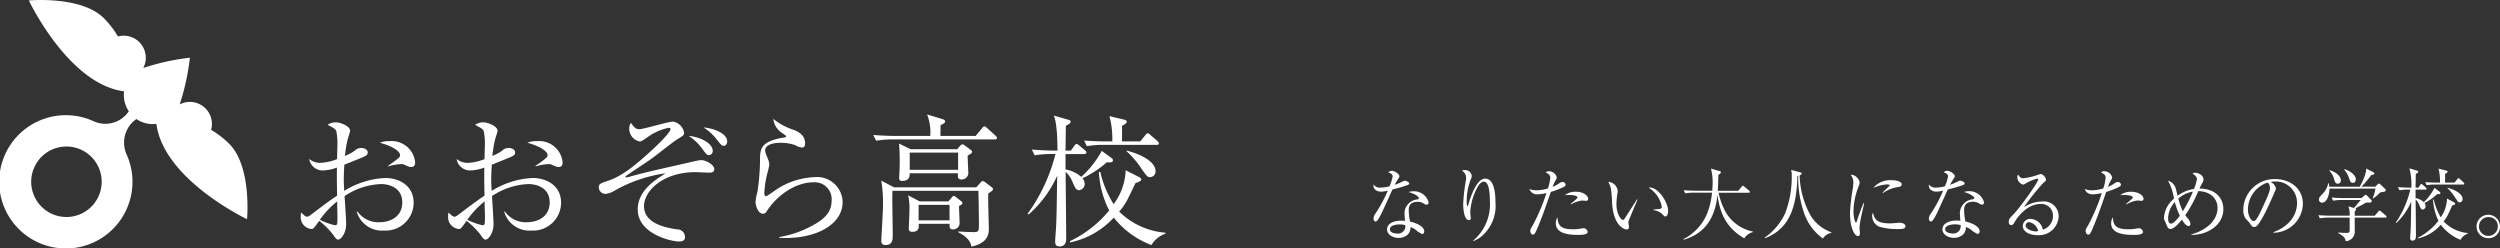 <svg id="グループ_210" data-name="グループ 210" xmlns="http://www.w3.org/2000/svg" xmlns:xlink="http://www.w3.org/1999/xlink" width="360.647" height="35.792" viewBox="0 0 360.647 35.792">
  <rect x="0" y="0" width="360.647" height="35.792" fill="#333333" stroke="none"/>
  <defs>
    <clipPath id="clip-path">
      <path id="長方形_1" data-name="長方形 1" d="M0,0H162.519V12.658H0Z" fill="#fff"/>
    </clipPath>
    <clipPath id="clip-path-2">
      <path id="長方形_3" data-name="長方形 3" d="M0,0H168.128V35.792H0Z" fill="none"/>
    </clipPath>
  </defs>
  <g id="グループ_1" data-name="グループ 1" transform="translate(198.128 22.134)" clip-path="url(#clip-path)">
    <path id="パス_1" data-name="パス 1" d="M4.987,4.542a18.92,18.92,0,0,1-2.236.651c-.281.6-1.458,3.246-1.739,3.761-.249.446-.475.869-.691.869-.076,0-.3-.046-.3-.435A1.153,1.153,0,0,1,.28,8.7,19.991,19.991,0,0,0,2.073,5.364a3.863,3.863,0,0,1-.972.148c-.637,0-1.177-.354-1.09-1.04a1.1,1.1,0,0,0,1.046.456,5.7,5.7,0,0,0,1.263-.18A6.4,6.4,0,0,0,2.774,3.3c0-.125-.065-.4-.637-.56a.731.731,0,0,1,.529-.229c.421,0,1.08.48,1.08.777,0,.114,0,.114-.27.526a5.574,5.574,0,0,0-.4.72c.216-.08.583-.217.81-.331.475-.229.529-.263.659-.263s.616.16.616.377a.269.269,0,0,1-.173.229m2.7,2.846a.727.727,0,0,1-.378-.126,1.488,1.488,0,0,0-.918-.286c-1.134,0-1.3.652-1.3,1.189a9.284,9.284,0,0,0,.187,1.663c.864.194,2.052.674,2.052,1.417,0,.171-.108.377-.3.377A3.182,3.182,0,0,1,6.2,11.1a2.933,2.933,0,0,0-.842-.48,1.522,1.522,0,0,1-.41,1.086,1.9,1.9,0,0,1-1.307.48c-.9,0-1.674-.515-1.674-1.223,0-.857.982-1.269,2.03-1.269.237,0,.4.023.561.034-.032-.4-.075-.938-.075-1.2a2.063,2.063,0,0,1,1.89-1.9c.086-.023.184-.046.184-.183s-.389-.571-1.48-.869a1.942,1.942,0,0,1,.691-.114,2.181,2.181,0,0,1,2.2,1.6c0,.206-.108.332-.281.332m-3.9,2.847c-.41,0-1.415.092-1.415.709,0,.48.691.606,1.059.606a1.052,1.052,0,0,0,1.166-1.2,2.445,2.445,0,0,0-.81-.114" fill="#fff"/>
    <path id="パス_2" data-name="パス 2" d="M15.936,11.646a4.229,4.229,0,0,1-1.534,1l-.021-.057A6.847,6.847,0,0,0,16.8,6.908c0-.755-.043-2.835-.853-2.835-.432,0-.734.469-.831.618a8.443,8.443,0,0,0-1.148,3.784c0,.126.075.709.075.823s-.043.32-.259.32c-.637,0-.832-1.337-.832-2.366a25.639,25.639,0,0,1,.378-3.3,2.956,2.956,0,0,0,.043-.435,1.194,1.194,0,0,0-.626-1.04,1.958,1.958,0,0,1,.486-.08.955.955,0,0,1,.951.823,1.385,1.385,0,0,1-.13.5,8.613,8.613,0,0,0-.6,3.064c0,.171,0,.823.108.823.065,0,.087-.057.1-.114.249-.938,1.177-3.864,2.452-3.864,1.35,0,1.49,2.241,1.49,3.384a5.79,5.79,0,0,1-1.663,4.63" fill="#fff"/>
    <path id="パス_3" data-name="パス 3" d="M27.371,4.873a12.873,12.873,0,0,1-1.782.686c-.637,1.841-1.264,3.692-2.041,5.476-.249.56-.335.674-.562.674s-.357-.32-.357-.537.011-.217.432-.938a28.653,28.653,0,0,0,1.846-4.355,1.5,1.5,0,0,0,.054-.16A6.355,6.355,0,0,1,23.59,5.9,1.136,1.136,0,0,1,22.5,5.136a2.821,2.821,0,0,0,1.037.183,6,6,0,0,0,1.631-.263,6.183,6.183,0,0,0,.346-1.589c0-.468-.583-.686-.67-.72a.6.6,0,0,1,.475-.172,1.15,1.15,0,0,1,1.134.9c0,.126-.043.195-.2.457a4.793,4.793,0,0,0-.4.891,4.465,4.465,0,0,0,.8-.411c.346-.24.421-.286.626-.286a.415.415,0,0,1,.443.377c0,.1-.032.217-.345.366m2.138,6.882c-1.242,0-3.2-.149-3.2-1.669a1.606,1.606,0,0,1,.248-.88c.022,1.417.778,1.738,2.257,1.738a5.215,5.215,0,0,0,1.069-.092,2.188,2.188,0,0,1,.443-.057.6.6,0,0,1,.572.549c0,.412-1.015.412-1.393.412m1.167-4.916c-.087,0-.475-.046-.551-.046a3.952,3.952,0,0,0-1.62.571L28.447,7.3c.1-.091.529-.457.616-.526.324-.3.356-.32.356-.435,0-.331-1.059-.343-1.2-.343q-.3,0-.6.023a2.445,2.445,0,0,1,1.566-.492c1.2,0,1.793.618,1.793,1.006a.273.273,0,0,1-.3.3" fill="#fff"/>
    <path id="パス_4" data-name="パス 4" d="M36.8,9.812a.7.7,0,0,0-.021.148c0,.092.087.526.087.618,0,.3-.173.389-.335.389-.378,0-1.911-.571-2.1-3.83a18.5,18.5,0,0,0-.173-2.1,4.056,4.056,0,0,0-.378-.938A1.468,1.468,0,0,1,35.242,5.38a1.681,1.681,0,0,1-.043.377,10.477,10.477,0,0,0-.14,1.589c0,1.406.648,2.241.939,2.241.118,0,.227-.149.259-.206.486-.766,1.285-1.977,1.75-2.755l.087.034c-.151.343-1.275,3.029-1.3,3.155m5.346-.709c-.13,0-.173-.046-.594-.469A2.512,2.512,0,0,0,40.4,8.18V8.1c.151-.023.886-.091.961-.114a.283.283,0,0,0,.238-.3,4.088,4.088,0,0,0-1.9-2.744.906.906,0,0,1,.184-.023c1.21,0,2.635,2.1,2.635,3.43,0,.4-.205.743-.378.743" fill="#fff"/>
    <path id="パス_5" data-name="パス 5" d="M53.5,12.247c-2.344-1.372-3.467-3.235-3.877-6.3-.194,2.012-.885,5.35-4.86,6.5l-.043-.092A7.158,7.158,0,0,0,48.2,8.514a11.174,11.174,0,0,0,.648-2.858H46.254a7.443,7.443,0,0,0-1.274.1l-.216-.446q.83.065,1.663.069h2.452c.021-.263.054-.618.054-1.189a7.391,7.391,0,0,0-.243-2l1.242.354c.1.023.195.08.195.171,0,.126-.151.24-.367.389q-.021,1.144-.087,2.286h2.959l.486-.595c.054-.068.108-.137.162-.137a.467.467,0,0,1,.2.114l.723.595a.26.26,0,0,1,.108.172c0,.126-.108.126-.162.126H49.79a9.816,9.816,0,0,0,.821,2.4,5.843,5.843,0,0,0,4.125,3.2v.091a1.972,1.972,0,0,0-1.231.892" fill="#fff"/>
    <path id="パス_6" data-name="パス 6" d="M66.057,11.469a1.882,1.882,0,0,0-1.22.8,7.473,7.473,0,0,1-2.765-3.841,15.157,15.157,0,0,1-.788-5.2c-.043.011-.065.011-.119.023-.108,3.886-.821,7.51-4.676,8.985l-.043-.092a8.885,8.885,0,0,0,2.948-3.5,14.553,14.553,0,0,0,.951-5.407,2.467,2.467,0,0,0-.1-.869l1.306.354c.184.046.216.069.216.16,0,.183-.172.252-.28.286a12.483,12.483,0,0,0,1.652,5.91,5.879,5.879,0,0,0,2.927,2.3Z" fill="#fff"/>
    <path id="パス_7" data-name="パス 7" d="M70.5,8.52a13.874,13.874,0,0,0-.378,2.183c0,.126.054.674.054.789,0,.194-.022.423-.281.423-.443,0-1.145-1.052-1.145-3.372A30.016,30.016,0,0,1,69.166,5a5.63,5.63,0,0,0,.065-.766,1.6,1.6,0,0,0-.367-1.109.41.41,0,0,1,.195-.046,1.448,1.448,0,0,1,1.09,1.086,1.611,1.611,0,0,1-.14.538,10.425,10.425,0,0,0-.756,3.589c0,.789.184,1.669.356,1.669.065,0,.119-.137.141-.217q.422-1.321.961-2.6l.086.023c-.064.32-.216.983-.3,1.349m5.194,2.4a10.175,10.175,0,0,1-2.646-.32A1.665,1.665,0,0,1,71.954,9.04a.925.925,0,0,1,.108-.48c.248.869.443,1.532,2.484,1.532.216,0,1.264-.092,1.372-.092.378,0,.832.172.832.492,0,.366-.378.423-1.059.423M75.6,4.868a4.9,4.9,0,0,0-2.084.846l-.065-.069c.162-.16.95-.926.983-.96a.108.108,0,0,0,.033-.092c0-.126-.335-.126-.4-.126a6.057,6.057,0,0,0-1.965.514,3.219,3.219,0,0,1,2.678-1.12c.669,0,1.436.206,1.436.606,0,.263-.227.331-.616.4" fill="#fff"/>
    <path id="パス_8" data-name="パス 8" d="M85.1,4.542a18.922,18.922,0,0,1-2.236.651c-.281.6-1.458,3.246-1.739,3.761-.249.446-.475.869-.691.869-.076,0-.3-.046-.3-.435A1.153,1.153,0,0,1,80.4,8.7a19.987,19.987,0,0,0,1.793-3.338,3.863,3.863,0,0,1-.972.148c-.637,0-1.177-.354-1.09-1.04a1.1,1.1,0,0,0,1.047.457,5.7,5.7,0,0,0,1.263-.183,6.4,6.4,0,0,0,.454-1.452c0-.125-.065-.4-.637-.56a.731.731,0,0,1,.529-.229c.421,0,1.08.48,1.08.777,0,.114,0,.114-.27.526a5.575,5.575,0,0,0-.4.72c.216-.08.583-.217.81-.331.475-.229.529-.263.659-.263s.616.16.616.377a.269.269,0,0,1-.173.229m2.7,2.846a.727.727,0,0,1-.378-.126,1.488,1.488,0,0,0-.918-.286c-1.134,0-1.3.652-1.3,1.189a9.284,9.284,0,0,0,.184,1.658c.864.194,2.052.674,2.052,1.417,0,.171-.108.377-.3.377a3.182,3.182,0,0,1-.831-.526,2.933,2.933,0,0,0-.842-.48,1.522,1.522,0,0,1-.41,1.086,1.9,1.9,0,0,1-1.307.48c-.9,0-1.674-.515-1.674-1.223,0-.857.982-1.269,2.03-1.269.237,0,.4.023.561.034-.032-.4-.075-.938-.075-1.2a2.062,2.062,0,0,1,1.89-1.9c.086-.023.184-.046.184-.183s-.389-.571-1.48-.869a1.942,1.942,0,0,1,.691-.114,2.181,2.181,0,0,1,2.2,1.6c0,.206-.108.332-.281.332M83.9,10.23c-.41,0-1.415.092-1.415.709,0,.48.691.606,1.059.606a1.052,1.052,0,0,0,1.166-1.2,2.445,2.445,0,0,0-.81-.114" fill="#fff"/>
    <path id="パス_9" data-name="パス 9" d="M95.781,11.79c-1.036,0-2.106-.446-2.106-1.337a1.063,1.063,0,0,1,1.188-1A1.845,1.845,0,0,1,96.563,11a2.063,2.063,0,0,0,1.469-2.012,1.676,1.676,0,0,0-1.76-1.7c-2.106,0-3.5,2.161-3.661,2.424-.27.457-.367.629-.594.629-.13,0-.367-.08-.367-.48,0-.378.087-.469.734-1.132.864-.9,3.521-4.55,3.521-4.984a.1.1,0,0,0-.119-.114,6.093,6.093,0,0,0-1.544.617c-.021.011-.443.252-.475.252a1.1,1.1,0,0,1-.874-1.075.526.526,0,0,1,.117-.381c.249.434.443.537.745.537a8.928,8.928,0,0,0,1.987-.457c.076-.023.432-.149.486-.149.41,0,.788.549.788.789,0,.183,0,.194-.389.5a32.588,32.588,0,0,0-2.786,3.487,4.85,4.85,0,0,1,2.592-.812,2.137,2.137,0,0,1,2.419,2.138,2.836,2.836,0,0,1-3.067,2.709M94.608,9.912a.5.5,0,0,0-.518.481c0,.594,1.112.857,1.426.857a.979.979,0,0,0,.378-.069,1.641,1.641,0,0,0-1.285-1.269" fill="#fff"/>
    <path id="パス_10" data-name="パス 10" d="M107.487,4.873a12.874,12.874,0,0,1-1.782.686c-.637,1.841-1.264,3.692-2.041,5.476-.249.56-.335.674-.562.674s-.357-.32-.357-.537.011-.217.432-.938a28.651,28.651,0,0,0,1.846-4.355,1.507,1.507,0,0,0,.054-.16,6.355,6.355,0,0,1-1.371.183,1.136,1.136,0,0,1-1.091-.766,2.82,2.82,0,0,0,1.037.183,6,6,0,0,0,1.631-.263,6.182,6.182,0,0,0,.346-1.589c0-.468-.583-.686-.67-.72a.6.6,0,0,1,.475-.172,1.15,1.15,0,0,1,1.134.9c0,.126-.043.195-.205.457a4.8,4.8,0,0,0-.4.891,4.464,4.464,0,0,0,.8-.411c.346-.24.421-.286.626-.286a.415.415,0,0,1,.443.377c0,.1-.032.217-.345.366m2.138,6.882c-1.242,0-3.2-.149-3.2-1.669a1.606,1.606,0,0,1,.248-.88c.022,1.417.778,1.738,2.257,1.738A5.216,5.216,0,0,0,110,10.848a2.188,2.188,0,0,1,.443-.057.6.6,0,0,1,.572.549c0,.412-1.015.412-1.393.412m1.167-4.916c-.087,0-.475-.046-.551-.046a3.952,3.952,0,0,0-1.62.571l-.054-.057c.1-.091.529-.457.616-.526.324-.3.356-.32.356-.435,0-.331-1.059-.343-1.2-.343q-.3,0-.6.023a2.445,2.445,0,0,1,1.566-.492c1.2,0,1.793.618,1.793,1.006a.273.273,0,0,1-.3.3" fill="#fff"/>
    <path id="パス_11" data-name="パス 11" d="M117.985,11.756v-.069c2.721-.8,3.791-2.389,3.791-3.852,0-1.12-.842-2.355-2.786-2.4a17.968,17.968,0,0,1-1.879,3.475c.032.046.238.308.367.468a1.354,1.354,0,0,1,.378.755c0,.172-.087.343-.259.343-.4,0-.831-.709-.972-.926-.421.537-1.155,1.349-1.663,1.349a.428.428,0,0,1-.356-.194c-.076-.092-.3-.686-.367-.812a1.26,1.26,0,0,1-.194-.64,3.855,3.855,0,0,1,1.447-2.721,7.757,7.757,0,0,0-.864-2.6A1.632,1.632,0,0,1,115.728,5c.021.057.27,1.052.281,1.109a5.2,5.2,0,0,1,2.365-.983,6.44,6.44,0,0,0,.421-1.406c0-.309-.162-.457-.637-.857a.743.743,0,0,1,.346-.08c.6,0,1.242.446,1.242.96,0,.229-.054.331-.281.72a6.6,6.6,0,0,0-.3.606c2.149,0,3.445,1.235,3.445,2.972,0,2.3-2.279,3.727-4.622,3.715m-2.376-4.744a3.58,3.58,0,0,0-.972,2.332c0,.3.054.777.421.777.421,0,1.113-.9,1.274-1.132a10.783,10.783,0,0,1-.724-1.978m.508-.5a8.81,8.81,0,0,0,.648,1.829A19.591,19.591,0,0,0,118.225,5.5a4.408,4.408,0,0,0-2.106,1.006" fill="#fff"/>
    <path id="パス_12" data-name="パス 12" d="M129.858,11.444l-.011-.092c2.311-.868,3.391-2.48,3.391-4.218a3.062,3.062,0,0,0-3.348-3.075.812.812,0,0,0-.443.069,1.291,1.291,0,0,1,.745.915c0,.126-.032.206-.367.949-.691,1.566-1.706,3.864-2.441,4.5a.6.6,0,0,1-.346.125c-.248,0-.346-.148-.67-.629-.076-.114-.507-.537-.583-.64a2.214,2.214,0,0,1-.3-1.166,4.493,4.493,0,0,1,4.6-4.481c2.1,0,4,1.292,4,3.589a4.291,4.291,0,0,1-4.227,4.154M129,4.2a4.119,4.119,0,0,0-2.84,3.933c0,.777.421,1.635.842,1.635.292,0,.713-.812.9-1.2,1.08-2.3,1.436-3.041,1.436-3.635a1.024,1.024,0,0,0-.335-.732" fill="#fff"/>
    <path id="パス_13" data-name="パス 13" d="M146,9.26h-4.439v1.978a1.352,1.352,0,0,1-1.3,1.417c-.065-.412-.227-.709-1.08-1.155v-.091c.249.023.9.057,1.069.057.475,0,.583-.034.583-.434V9.26H137.8a7.286,7.286,0,0,0-1.274.1L136.32,8.9c.734.069,1.5.08,1.653.08h2.862a3.576,3.576,0,0,0-.184-1.349l.8.24c.151-.183.842-.994.983-1.155h-2.722a7.081,7.081,0,0,0-1.264.1l-.216-.457c.713.069,1.458.08,1.652.08h2.646l.41-.354c.1-.08.151-.114.205-.114s.108.034.194.114l.615.629a.261.261,0,0,1,.065.172c0,.148-.172.206-.367.206h-.486a6.794,6.794,0,0,1-.907.515c-.14.08-.184.1-.6.331a.155.155,0,0,1,.1.137c0,.08-.076.183-.2.309v.6h2.894l.486-.572c.108-.125.151-.171.205-.171s.13.057.248.16l.659.56a.3.3,0,0,1,.108.172c0,.069-.054.126-.162.126m-.086-3.773a2.433,2.433,0,0,1-.626.114c-.108.092-.151.137-.5.469a5.973,5.973,0,0,1-.562.423l-.075-.034a5.556,5.556,0,0,0,.4-1.383h-6.631c.011.777-.324,2.023-1.069,2.023a.419.419,0,0,1-.443-.446c0-.286.119-.4.594-.915a2.617,2.617,0,0,0,.723-1.429h.076a1.794,1.794,0,0,1,.1.492h4.383a8.086,8.086,0,0,0,.864-2.023,1.661,1.661,0,0,0,.054-.606l1.058.549c.087.046.141.092.141.16,0,.092-.043.126-.13.16a2.178,2.178,0,0,1-.346.1,11.692,11.692,0,0,1-1.4,1.657h2.009l.324-.32c.1-.091.151-.126.205-.126a.294.294,0,0,1,.2.114l.659.617a.339.339,0,0,1,.118.2.187.187,0,0,1-.118.205m-6.8-1.12c-.3,0-.4-.217-.529-.64a2.643,2.643,0,0,0-.691-1.234l.033-.069c.821.194,1.631.812,1.631,1.463a.436.436,0,0,1-.443.48m2.171-.126c-.313,0-.378-.194-.562-.72a3.212,3.212,0,0,0-.691-1.177l.043-.069c.951.263,1.642.938,1.642,1.452,0,.126-.043.514-.432.514" fill="#fff"/>
    <path id="パス_14" data-name="パス 14" d="M153.463,5.868a7.967,7.967,0,0,1-1.837,1.28.768.768,0,0,1,.162.457.5.5,0,0,1-.411.492c-.237,0-.3-.149-.54-.732a2.163,2.163,0,0,0-.486-.732c0,.835.043,4.527.043,5.281,0,.172,0,.663-.508.663-.227,0-.324-.137-.324-.366,0-.331.054-.857.065-1.177.043-.892.043-1.212.087-4.093a9.01,9.01,0,0,1-2.149,3.087l-.086-.046a14.323,14.323,0,0,0,2.106-4.767h-.292a6.861,6.861,0,0,0-1.274.1l-.216-.457c.669.057,1.339.08,1.663.08h.27a9.649,9.649,0,0,0-.281-2.789l1.134.343c.065.023.14.057.14.148,0,.126-.173.217-.356.32-.011.32-.021,1.692-.033,1.977h.411l.259-.389c.054-.08.108-.148.162-.148s.151.08.205.126l.432.389c.065.057.108.1.108.172,0,.1-.086.126-.162.126H150.34V6.436a2.43,2.43,0,0,1,1.188.595,7.825,7.825,0,0,0,1.544-2.069l.756.583a.188.188,0,0,1,.087.16c0,.16-.13.194-.453.16m3.358,6.6a6.622,6.622,0,0,1-2.84-2.183,6.1,6.1,0,0,1-3.3,1.978v-.1a8.745,8.745,0,0,0,2.959-2.446,7.935,7.935,0,0,1-.778-3.075l.108.012a8.552,8.552,0,0,0,1,2.56,4.924,4.924,0,0,0,.907-2.7l1,.537c.065.034.173.1.173.194s-.086.172-.432.286c-.054.114-.378.835-.572,1.246a4.675,4.675,0,0,1-.659,1.029,5.461,5.461,0,0,0,3.488,1.68v.08a2.018,2.018,0,0,0-1.058.9m.4-7.979h-4a7.26,7.26,0,0,0-1.275.1l-.205-.446c.68.057,1.35.069,1.653.069h.475a7.448,7.448,0,0,0-.216-2.012l1.1.274c.1.023.206.08.206.171,0,.137-.27.275-.357.32V4.21h1.372l.389-.5c.054-.069.118-.148.173-.148s.14.08.2.137l.54.492a.334.334,0,0,1,.1.183c0,.1-.086.114-.162.114M156.7,7.06c-.2,0-.238-.069-.627-.652a7.141,7.141,0,0,0-1.144-1.417l.022-.046c1.2.332,2.17.926,2.17,1.646a.441.441,0,0,1-.421.468" fill="#fff"/>
    <path id="パス_15" data-name="パス 15" d="M160.951,12.224a1.691,1.691,0,1,1,1.566-1.692,1.623,1.623,0,0,1-1.566,1.692m0-3.041a1.359,1.359,0,1,0,1.253,1.361,1.3,1.3,0,0,0-1.253-1.361" fill="#fff"/>
  </g>
  <g id="グループ_3" data-name="グループ 3" clip-path="url(#clip-path-2)">
    <path id="パス_23" data-name="パス 23" d="M33.02,20.7a13.215,13.215,0,0,0-2.565-1.967,3.181,3.181,0,0,0-4.528-3.674,33.7,33.7,0,0,0,1.465-6.734,33.161,33.161,0,0,0-6.723,1.481A3.183,3.183,0,0,0,17.013,5.26a13.229,13.229,0,0,0-1.961-2.567C11.838-.65,4.163.065,4.163.065S9.858,12.138,17.9,13.177a4.218,4.218,0,0,0,.684,2.879,4.089,4.089,0,0,1-5.12,1.416A9.614,9.614,0,1,0,18.272,22.3a4.166,4.166,0,0,1,.838-4.661,4.107,4.107,0,0,1,.57-.468,4.163,4.163,0,0,0,2.88.7c1.051,8.048,13.079,13.748,13.079,13.748s.713-7.693-2.622-10.915M13.169,29.826a5.084,5.084,0,1,1,1.5-3.613,5.109,5.109,0,0,1-1.5,3.613" fill="#fff"/>
    <path id="パス_24" data-name="パス 24" d="M76.676,33.259a3.788,3.788,0,0,1-3.946-2.733l.1-.02a3.7,3.7,0,0,0,3.181,1.553c1.549,0,3.285-.787,3.285-2.857,0-2.36-2.293-2.65-3.016-2.65a10.066,10.066,0,0,0-5.309,1.74c.042.621.227,3.416.227,4,0,1.387-.764,2.278-1.157,2.278-.227,0-.393-.228-.827-.849a11.988,11.988,0,0,0-1.9-1.864c-.764,1.056-.847,1.18-1.1,1.18a1.7,1.7,0,0,1-1.57-1.739,2.8,2.8,0,0,1,.062-.642c.5.477.62.6.888.6.144,0,.207-.042.537-.29,2.21-1.656,2.6-1.967,3.76-2.733-.041-2.671-.041-2.982-.021-4.059a6.364,6.364,0,0,1-2,.414,1.956,1.956,0,0,1-2-1.656,2.466,2.466,0,0,0,1.694.559,7.283,7.283,0,0,0,2.334-.539c0-.373.041-1.429.041-1.781a9.294,9.294,0,0,0-.144-2.216c-.145-.352-.248-.393-1.26-.952a2.061,2.061,0,0,1,1.177-.352c.661,0,2.066.539,2.066,1.222,0,.145-.31,1.077-.331,1.16a16.055,16.055,0,0,0-.416,2.455,6.27,6.27,0,0,0,1.4-.746,1.287,1.287,0,0,1,.971-.393c.516,0,.909.29.909.6,0,.435-.124.5-1.343.994-.867.352-1.467.6-2.024.808q-.067,1.034-.083,2.071c0,.414,0,.538.062,1.718a12.18,12.18,0,0,1,5.929-1.863c1.921,0,4.09,1.035,4.09,3.582a4.04,4.04,0,0,1-4.276,4m-6.735-3.044c-.021-.5-.021-.849-.021-1.159a12.487,12.487,0,0,0-2.5,2.65,10,10,0,0,0,2.155.782c.392,0,.392-.125.392-1.284,0-.124-.021-.828-.021-.994M80.6,24.088c-.268,0-.351-.021-1.053-.352a.956.956,0,0,0-.413-.062,7.5,7.5,0,0,0-1.88.332v-.083c1.735-1.2,1.735-1.3,1.735-1.553,0-.435-.764-1.18-2.912-1.781a3.3,3.3,0,0,1,1.384-.228,3.4,3.4,0,0,1,3.7,3.044c0,.166,0,.683-.558.683" fill="#fff"/>
    <path id="パス_25" data-name="パス 25" d="M55.407,33.259a3.788,3.788,0,0,1-3.946-2.733l.1-.02a3.7,3.7,0,0,0,3.186,1.552c1.549,0,3.285-.787,3.285-2.857,0-2.36-2.293-2.65-3.016-2.65a10.067,10.067,0,0,0-5.309,1.74c.042.621.228,3.416.228,4,0,1.387-.764,2.278-1.157,2.278-.227,0-.393-.228-.827-.849a11.988,11.988,0,0,0-1.9-1.864c-.764,1.056-.847,1.18-1.1,1.18a1.7,1.7,0,0,1-1.57-1.739,2.8,2.8,0,0,1,.062-.642c.5.477.62.6.888.6.144,0,.207-.042.537-.29,2.21-1.656,2.6-1.967,3.76-2.733-.041-2.671-.041-2.982-.021-4.059a6.364,6.364,0,0,1-2,.414,1.956,1.956,0,0,1-2-1.656,2.466,2.466,0,0,0,1.685.557,7.282,7.282,0,0,0,2.334-.539c0-.373.041-1.429.041-1.781a9.293,9.293,0,0,0-.144-2.216c-.145-.352-.248-.393-1.26-.952a2.061,2.061,0,0,1,1.177-.352c.661,0,2.066.539,2.066,1.222,0,.145-.31,1.077-.331,1.16a16.056,16.056,0,0,0-.413,2.458,6.269,6.269,0,0,0,1.4-.746,1.287,1.287,0,0,1,.971-.393c.516,0,.909.29.909.6,0,.435-.124.5-1.343.994-.867.352-1.467.6-2.024.808q-.067,1.034-.083,2.071c0,.414,0,.538.062,1.718a12.18,12.18,0,0,1,5.929-1.863c1.921,0,4.09,1.035,4.09,3.582a4.04,4.04,0,0,1-4.276,4m-6.735-3.044c-.021-.5-.021-.849-.021-1.159a12.487,12.487,0,0,0-2.5,2.65,10,10,0,0,0,2.148.787c.392,0,.392-.125.392-1.284,0-.124-.021-.828-.021-.994m10.666-6.127c-.268,0-.351-.021-1.053-.352a.956.956,0,0,0-.413-.062,7.5,7.5,0,0,0-1.88.332v-.083c1.735-1.2,1.735-1.3,1.735-1.553,0-.435-.764-1.18-2.912-1.781a3.3,3.3,0,0,1,1.384-.228,3.4,3.4,0,0,1,3.7,3.044c0,.166,0,.683-.558.683" fill="#fff"/>
    <path id="パス_26" data-name="パス 26" d="M102.449,24.914c-.33,0-1.8-.083-2.087-.083-4.772,0-7.457,2.733-7.457,4.908,0,2.422,2.892,3.085,4.813,3.354a1.1,1.1,0,0,1,1.1,1.1c0,.311-.124.642-.888.642-1.116,0-5.929-1.1-5.929-4.618,0-2.568,2.21-4.1,4.028-5.218a20.5,20.5,0,0,0-7.478,2.568,2.954,2.954,0,0,1-1.136.393.946.946,0,0,1-1.033-.911c0-.517.207-.6,1.4-.994,2.024-.683,3.987-2.3,6.342-4.473.578-.518,2.6-2.464,2.6-2.94,0-.145-.124-.207-.248-.207a8.057,8.057,0,0,0-3.058,1.346c-.806.559-.888.621-1.177.621a1.886,1.886,0,0,1-1.467-1.864,1.335,1.335,0,0,1,.248-.808c.475.683.723.911,1.219.911.558,0,4.193-1.1,4.834-1.1a1.955,1.955,0,0,1,1.611,1.595c0,.352-.1.414-1.033.994-.64.393-3.243,2.485-3.8,2.857-.558.393-3.471,2.319-3.574,2.422a.176.176,0,0,0-.062.1c0,.041.041.083.144.083a4.368,4.368,0,0,0,.62-.145c2.376-.663,3.9-.973,9.275-2.2a4.8,4.8,0,0,1,.888-.145c.744,0,1.9.7,1.9,1.284,0,.518-.558.518-.6.518m-.165-2.526c-.289,0-.351-.062-1.012-.973a7.348,7.348,0,0,0-1.921-1.8c1.59.125,3.47,1.036,3.47,2.154a.581.581,0,0,1-.537.621m2.107-1.346c-.248,0-.33-.083-1.053-.994a7.1,7.1,0,0,0-1.859-1.656c1.4.1,3.429.828,3.429,2.009,0,.352-.186.642-.516.642" fill="#fff"/>
    <path id="パス_27" data-name="パス 27" d="M112.426,34.316v-.124a14.91,14.91,0,0,0,4.855-1.7c1.467-.787,2.685-1.781,2.685-3.541a2.431,2.431,0,0,0-2.6-2.65c-2.458,0-5.1,1.657-6.755,4.162a.627.627,0,0,1-.516.373c-.764,0-1.1-1.222-1.1-1.656a6.758,6.758,0,0,1,.269-1.491,31.7,31.7,0,0,0,.372-4.348c0-1.884,0-2.961,3.574-3.52.124-.021.186-.041.186-.145s-.062-.145-.558-.476a2.813,2.813,0,0,1-1.281-2.05,8.826,8.826,0,0,0,2.975,1.595c.454.186,1.611.662,1.611,1.9,0,.456-.165.642-.434.642a2.152,2.152,0,0,1-.95-.332,6.168,6.168,0,0,0-2.148-.352c-1.57,0-2.231.5-2.231,1.1,0,.207.041.331.455,1.366a2.452,2.452,0,0,1,.144.725,11.752,11.752,0,0,1-.289,1.222,14.734,14.734,0,0,0-.434,2.816c0,.124.021.476.268.476.124,0,1.4-.932,1.673-1.1a10.785,10.785,0,0,1,5.329-1.657,3.685,3.685,0,0,1,4.028,3.6c0,3.416-4.214,5.446-9.131,5.156" fill="#fff"/>
    <path id="パス_28" data-name="パス 28" d="M143.514,20.111H128.826a14.619,14.619,0,0,0-2.437.186l-.413-.828c1.425.124,3,.145,3.181.145h5.04a7.112,7.112,0,0,0-.454-3.106l2.293.7c.1.042.31.124.31.311,0,.269-.537.476-.661.518,0,.249-.021,1.346-.021,1.574h5.081l.93-1.118c.124-.166.248-.269.33-.269a.793.793,0,0,1,.372.228l1.219,1.1c.144.145.227.228.227.332,0,.186-.186.227-.31.227m-.95,7.807c-.042.807.082,4.328.082,5.052,0,.642,0,2.071-2.52,2.609-.1-1.056-1.3-1.8-1.859-2.05v-.145c1.178.1,2.21.1,2.293.1.661,0,.661-.269.661-1.2,0-.249-.041-3.955-.083-4.762H128.744c-.021.766-.021.973-.021,1.366,0,.807.062,4.286.062,4.99,0,.663,0,1.47-1.053,1.47-.434,0-.6-.228-.6-.621,0-.207.207-3.582.207-4.038a20.769,20.769,0,0,0-.207-4.638l1.838.973h11.857l.641-.7a.444.444,0,0,1,.31-.207.715.715,0,0,1,.33.166l.93.7c.165.124.207.207.207.29,0,.165-.062.228-.681.642m-2.975-5.467c0,.414.1,2.237.1,2.609a.96.96,0,0,1-1.012.829c-.5,0-.537-.332-.475-.89H131.24c-.021.455-.041,1.1-1.116,1.1-.393,0-.413-.248-.413-.414,0-.124.042-.725.042-.849.021-.393.041-.932.041-1.636,0-.725-.041-1.843-.1-2.485l1.652.808h6.734l.475-.539a.511.511,0,0,1,.289-.166.593.593,0,0,1,.31.145l.93.7a.316.316,0,0,1,.145.249c0,.144-.083.248-.641.538m-1.238,7.269c0,.393.083,2.153.083,2.505a.926.926,0,0,1-.971.87c-.475,0-.475-.249-.475-.808h-4.463c.041.476.083,1.159-.888,1.159-.516,0-.537-.29-.537-.5,0-.1.1-2.216.1-2.65a9.146,9.146,0,0,0-.186-2.112l1.652.87h4.152l.5-.58c.083-.1.165-.207.269-.207a.553.553,0,0,1,.289.145l.8.621a.389.389,0,0,1,.165.269c0,.165-.165.249-.5.414m-.124-7.7h-6.982V24.5h6.982Zm-1.239,7.538h-4.458v2.236h4.462Z" fill="#fff"/>
    <path id="パス_29" data-name="パス 29" d="M159.679,23.4a15.237,15.237,0,0,1-3.512,2.319,1.349,1.349,0,0,1,.31.829.916.916,0,0,1-.785.89c-.455,0-.578-.269-1.033-1.325a3.921,3.921,0,0,0-.93-1.325c0,1.512.082,8.2.082,9.567,0,.311,0,1.2-.971,1.2-.434,0-.62-.249-.62-.662,0-.6.1-1.553.124-2.133.083-1.616.083-2.195.165-7.413a16.4,16.4,0,0,1-4.111,5.591l-.165-.083a25.292,25.292,0,0,0,4.028-8.635H151.7a13.862,13.862,0,0,0-2.438.186l-.413-.828c1.281.1,2.561.145,3.181.145h.516c0-1.346-.042-3.976-.537-5.053l2.169.621c.124.041.269.1.269.269,0,.228-.331.393-.682.58-.021.58-.041,3.065-.062,3.583h.785l.5-.7c.1-.145.207-.269.31-.269a.966.966,0,0,1,.392.228l.826.7c.124.1.207.186.207.311,0,.186-.165.228-.31.228H153.71V24.44a4.756,4.756,0,0,1,2.273,1.077,14.318,14.318,0,0,0,2.954-3.748l1.446,1.056a.334.334,0,0,1,.165.29c0,.29-.248.352-.867.29m6.424,11.948a12.623,12.623,0,0,1-5.434-3.962,11.809,11.809,0,0,1-6.321,3.583v-.183a16.566,16.566,0,0,0,5.66-4.431,13.762,13.762,0,0,1-1.487-5.57l.207.021a14.984,14.984,0,0,0,1.921,4.638,8.629,8.629,0,0,0,1.735-4.887l1.921.973c.124.062.33.186.33.352s-.165.311-.827.518c-.1.207-.723,1.512-1.1,2.257a8.439,8.439,0,0,1-1.26,1.863,10.718,10.718,0,0,0,6.672,3.044v.145A3.8,3.8,0,0,0,166.1,35.35m.764-14.453h-7.643a14.659,14.659,0,0,0-2.437.186l-.393-.807c1.3.1,2.582.124,3.161.124h.909a12.834,12.834,0,0,0-.413-3.645l2.107.5c.186.041.393.145.393.311,0,.248-.516.5-.682.58V20.4h2.624l.744-.911c.1-.124.227-.269.33-.269.124,0,.268.145.393.249l1.033.89a.6.6,0,0,1,.186.331c0,.186-.165.207-.31.207m-.971,4.659c-.372,0-.454-.124-1.2-1.18a13.047,13.047,0,0,0-2.19-2.568l.041-.083c2.293.6,4.152,1.677,4.152,2.981a.818.818,0,0,1-.806.849" fill="#fff"/>
  </g>
</svg>
